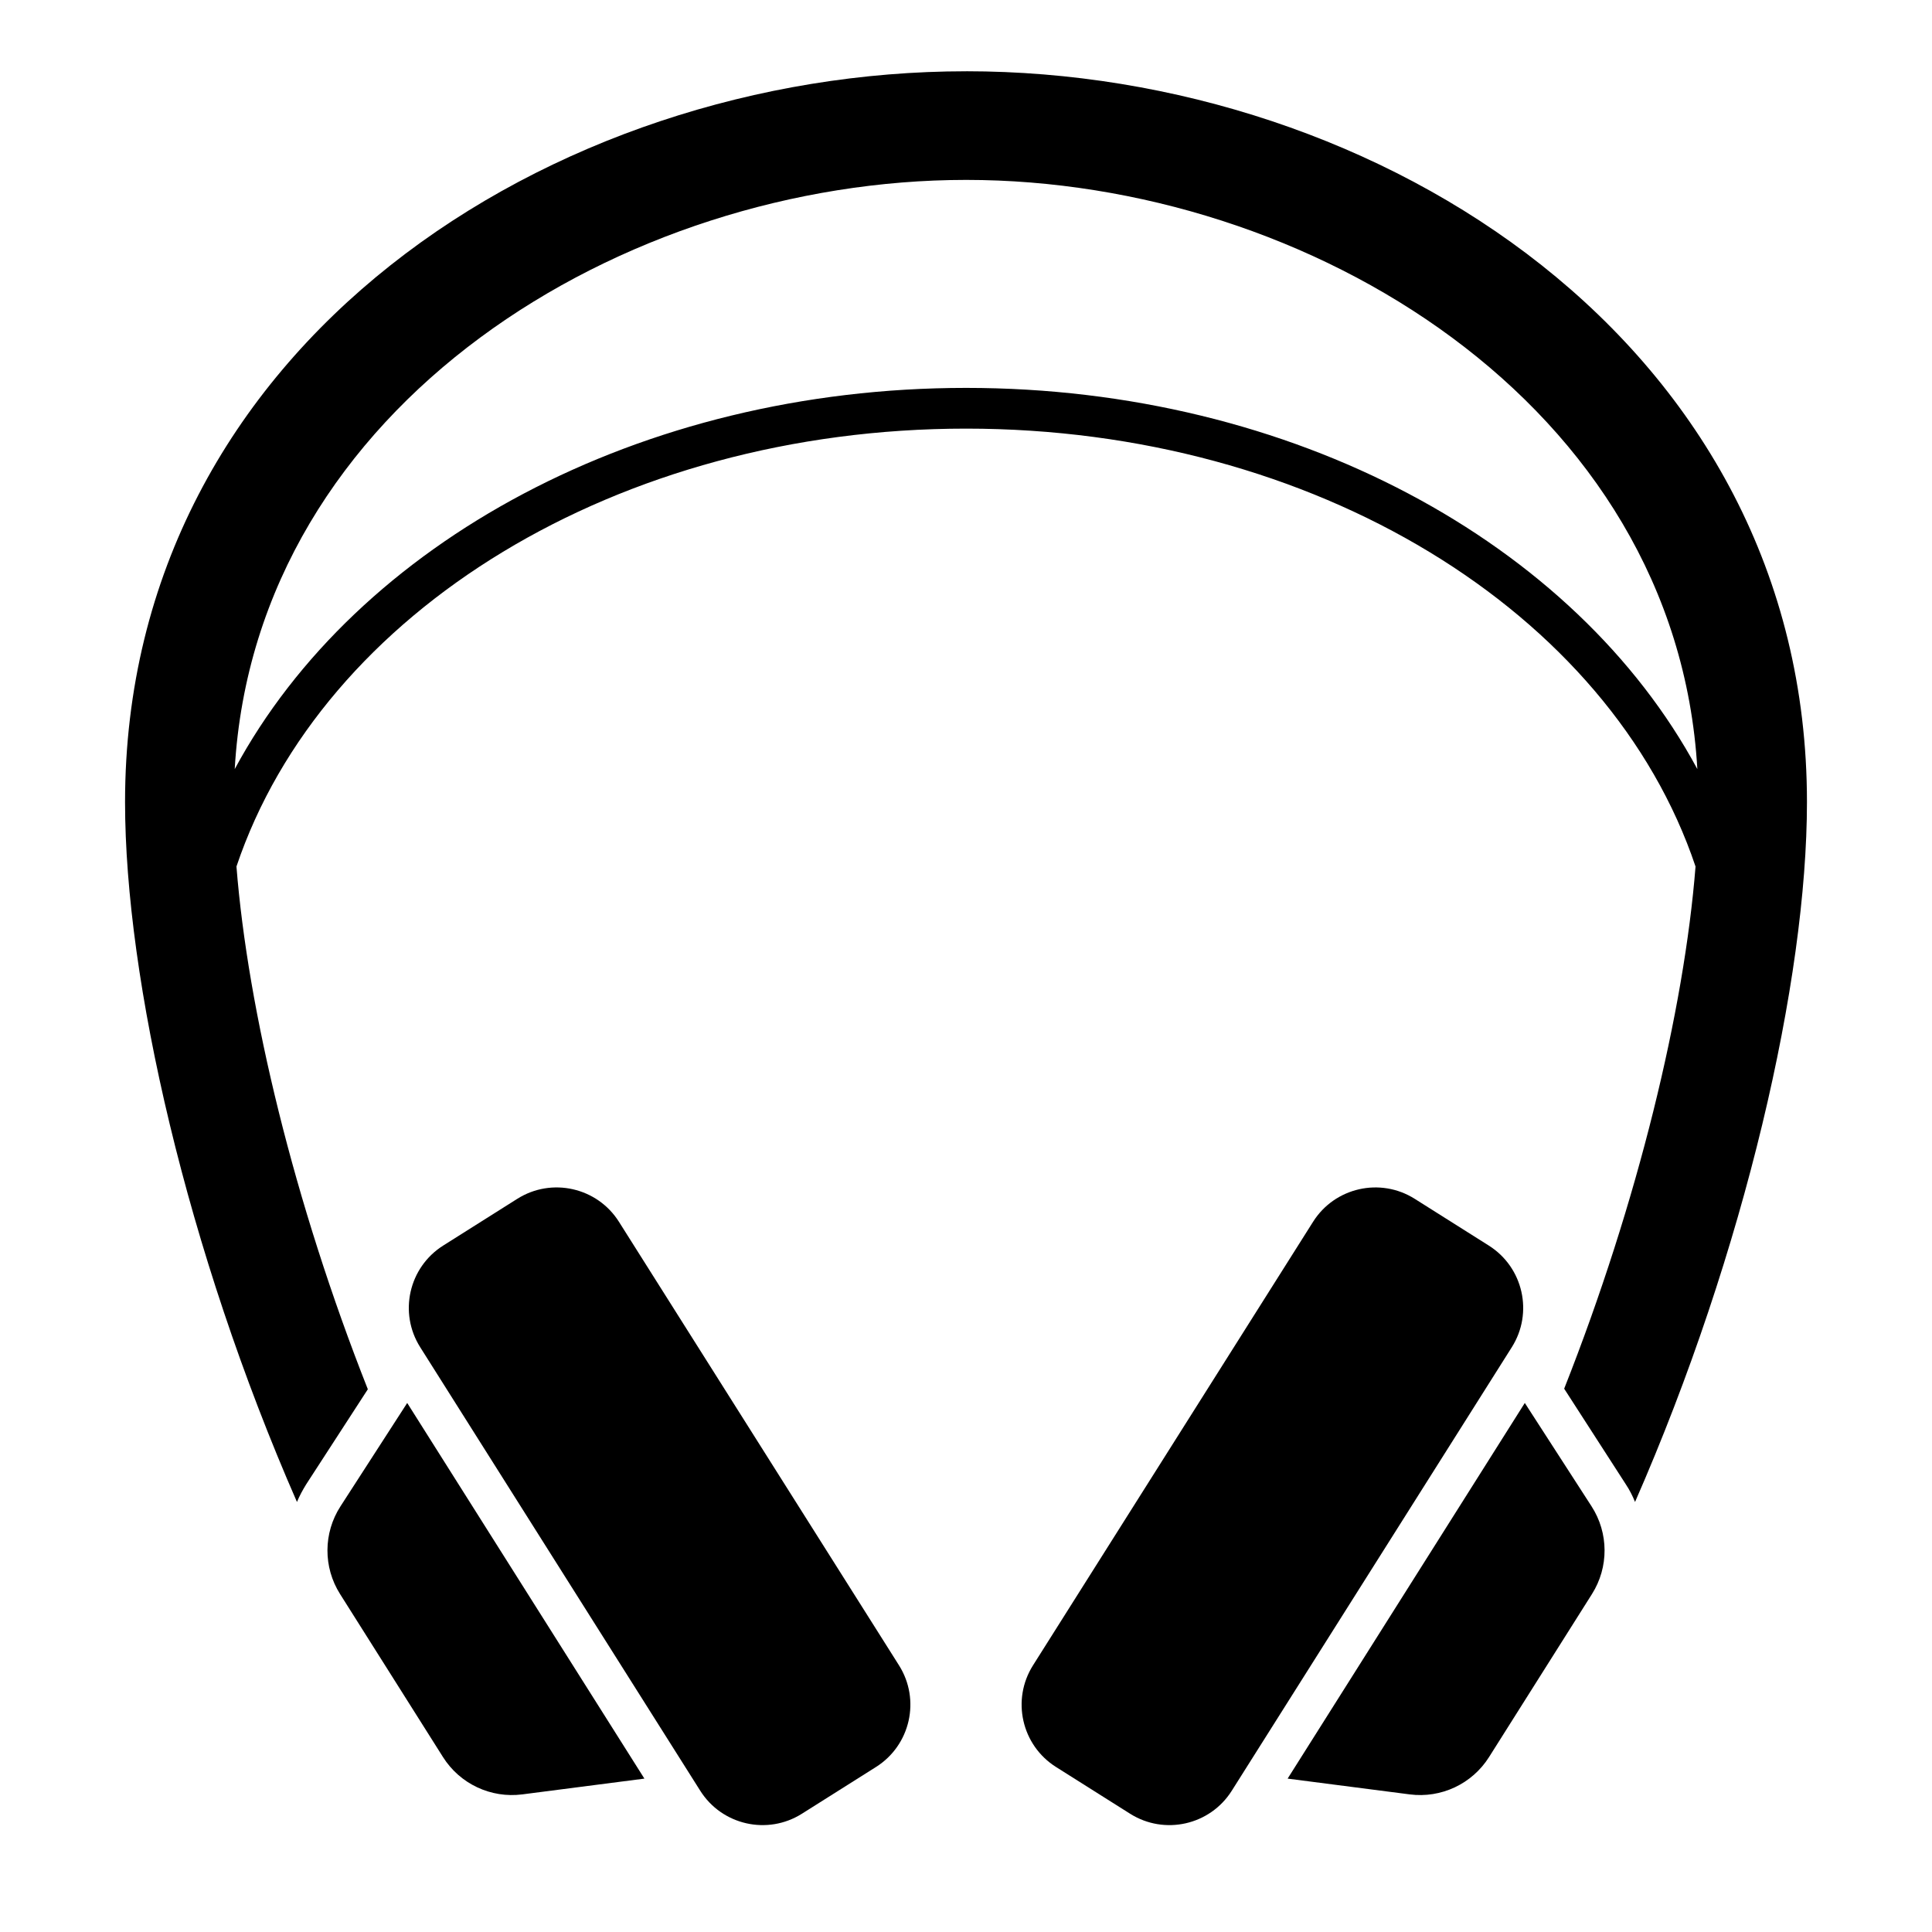 <?xml version="1.0" encoding="UTF-8"?>
<!-- Uploaded to: SVG Repo, www.svgrepo.com, Generator: SVG Repo Mixer Tools -->
<svg fill="#000000" width="800px" height="800px" version="1.1" viewBox="144 144 512 512" xmlns="http://www.w3.org/2000/svg">
 <g>
  <path d="m400.04 162.89c-109.54 0-222.9 72.477-222.9 193.68 0 47 16.41 118.9 45.559 185.47 0.648-1.582 1.512-3.168 2.445-4.68l16.336-25.191c-19.566-49.512-31.82-100.54-34.816-138.54 22.75-67.586 101.04-116.04 193.36-116.04 92.316 0 170.61 48.465 193.31 116.05-2.996 37.965-15.25 88.879-34.812 138.38l16.336 25.336c1.008 1.512 1.801 3.094 2.445 4.68 29.148-66.504 45.559-138.4 45.559-185.47 0.004-121.2-113.28-193.68-222.82-193.68zm-0.016 83.906c-86.57 0-161.49 41.055-193.82 101.02 5.578-96.688 103.2-156.14 193.84-156.14 90.645 0 188.19 59.453 193.77 156.14-32.312-59.965-107.22-101.02-193.79-101.02z"/>
  <path d="m538.55 474.09-19.633-12.387c-9.125-5.758-21.188-3.031-26.945 6.09l-74.215 117.54c-5.758 9.121-3.031 21.18 6.094 26.938l19.633 12.387c9.125 5.758 21.188 3.031 26.945-6.09l74.215-117.54c5.758-9.117 3.027-21.18-6.094-26.934z"/>
  <path d="m548.09 515.8-62.855 99.551 32.352 4.18c8.336 1.078 16.535-2.781 21.023-9.887l27.285-43.215c4.488-7.109 4.441-16.176-0.117-23.238z"/>
  <path d="m308.03 467.79c-5.758-9.121-17.824-11.848-26.945-6.09l-19.633 12.387c-9.125 5.758-11.852 17.816-6.094 26.938l74.215 117.54c5.758 9.121 17.824 11.848 26.945 6.09l19.633-12.387c9.125-5.758 11.852-17.816 6.094-26.938z"/>
  <path d="m234.23 543.19c-4.562 7.062-4.606 16.133-0.117 23.238l27.285 43.215c4.488 7.106 12.688 10.965 21.023 9.887l32.352-4.18-62.859-99.551z"/>
 </g>
</svg>